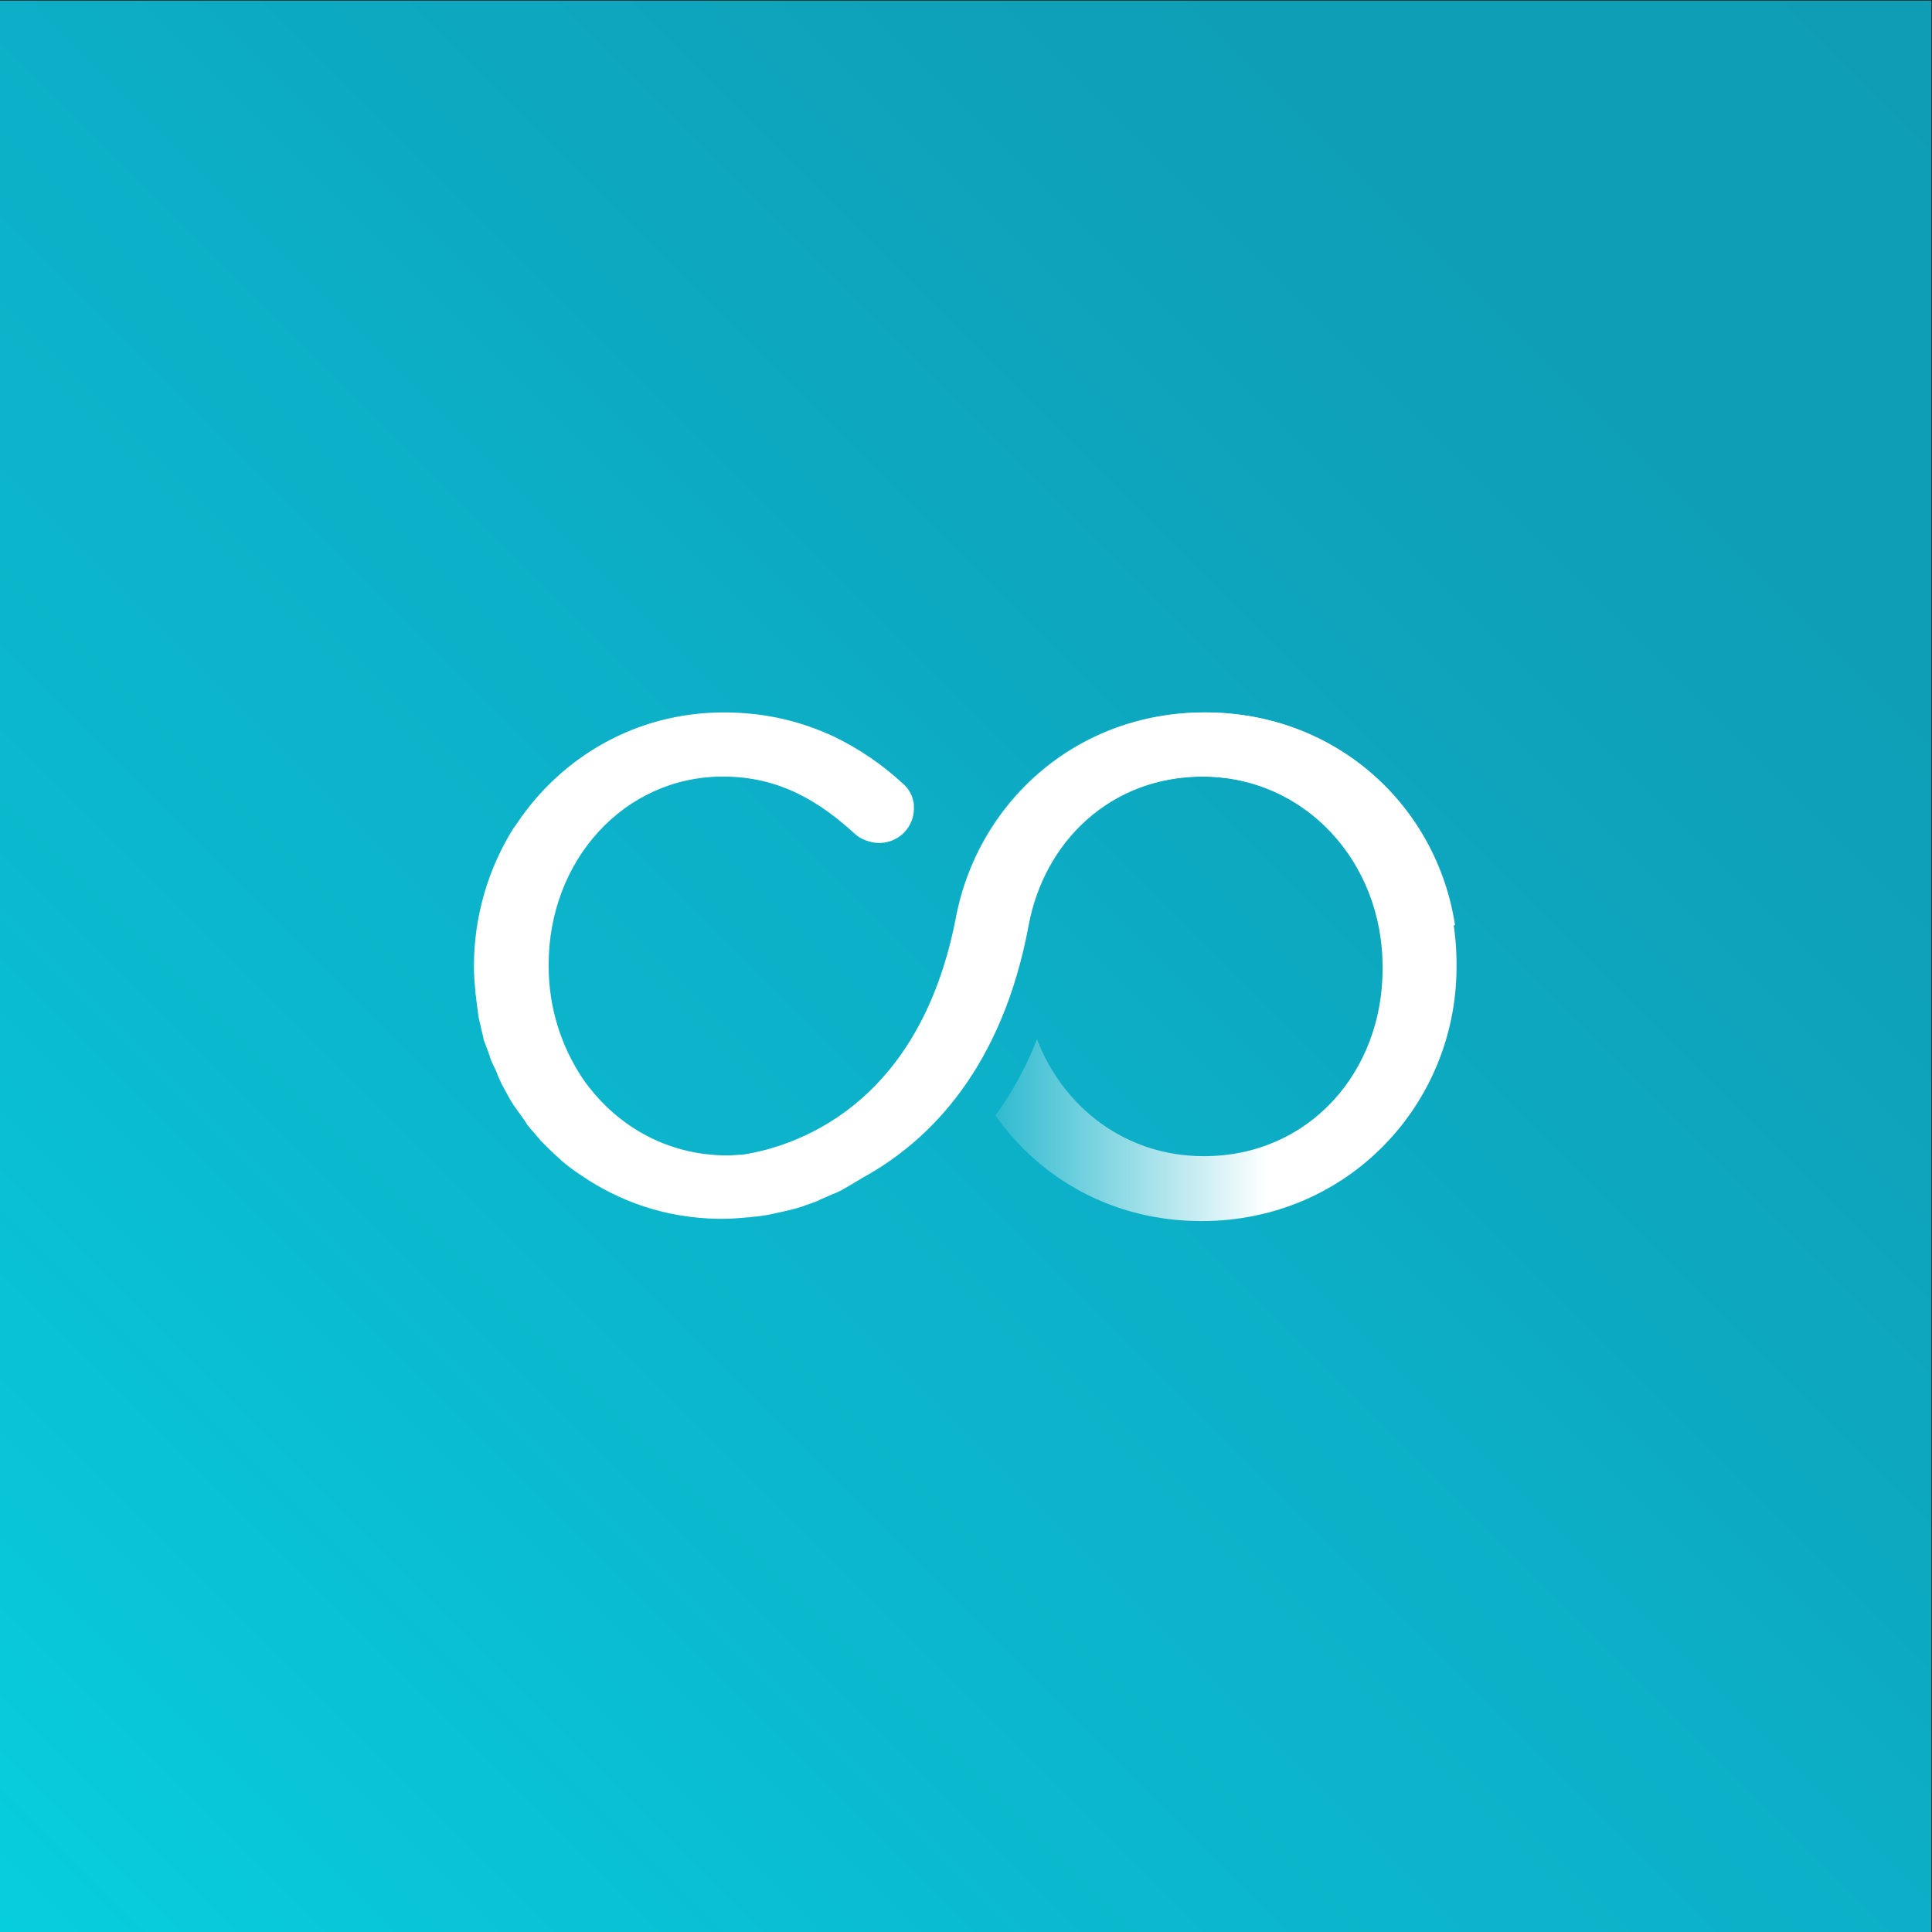 <?xml version="1.0" encoding="UTF-8"?>
<svg xmlns="http://www.w3.org/2000/svg" xmlns:xlink="http://www.w3.org/1999/xlink" version="1.1" id="Layer_1" x="0px" y="0px" viewBox="0 0 256 256" style="enable-background:new 0 0 256 256;" xml:space="preserve">
<rect x="0" y="0" width="256" height="256" fill="#333333" stroke="none"/>
<style type="text/css">
	.st0{fill:url(#SVGID_1_);}
	.st1{fill:url(#SVGID_2_);}
	.st2{fill:#FFFFFF;}
</style>
<linearGradient id="SVGID_1_" gradientUnits="userSpaceOnUse" x1="-1.818989e-12" y1="256" x2="255.923" y2="7.660824e-02">
	<stop offset="0" style="stop-color:#07CEDD"></stop>
	<stop offset="0.3" style="stop-color:#0BB8CD"></stop>
	<stop offset="0.5" style="stop-color:#0CAFC7"></stop>
	<stop offset="0.558" style="stop-color:#0CABC3"></stop>
	<stop offset="0.768" style="stop-color:#0EA0B8"></stop>
	<stop offset="1" style="stop-color:#0E9DB4"></stop>
</linearGradient>
<rect x="0" y="0.1" class="st0" width="255.9" height="255.9"></rect>
<g>
	<linearGradient id="SVGID_2_" gradientUnits="userSpaceOnUse" x1="125.897" y1="128.038" x2="193.101" y2="128.038">
		<stop offset="0" style="stop-color:#0CAFC7"></stop>
		<stop offset="0.625" style="stop-color:#FFFFFF"></stop>
	</linearGradient>
	<path class="st1" d="M159.6,94.4c-13.2,0-23.9,7.1-29.5,17.3c-1.4,2.5-2.4,5.2-3.1,8c-0.2,0.6-0.3,1.6-0.5,2.2   c-0.4,2.1-0.6,3.9-0.6,6.2v0.3c0,4.9,1.1,9.6,3,13.9c3.2-5.1,5.9-11.5,7.4-19.7l-0.1,0.4l0,0c2-11.3,10.9-20.1,23.1-20.1   c13.6,0,23.9,11.3,23.9,25.2v0.3c0,13.6-9.7,24.8-23.7,24.8c-10.3,0-18.6-6.4-22.1-15.5c-1.5,3.9-3.4,7.2-5.5,10.1   c5.9,8.4,15.6,14,27.3,14c19.4,0,33.8-15.5,33.8-33.7v-0.2C193.1,109.6,178.9,94.4,159.6,94.4z"></path>
	<path class="st2" d="M136.3,122.6c2.1-11.2,10.9-19.7,23.1-19.7c11.8,0,21.1,8.5,23.4,19.7h10c-2.4-15.8-15.7-28.2-33.1-28.2   c-17.2,0-30.3,12.1-33.1,27.5c-5,25.2-21.8,30.1-28.2,31.1c-0.6,0-1.3,0.1-2,0.1c-8.1,0-14.9-4-19.2-10.2   c-2.8-4.2-4.5-9.3-4.5-14.9v-0.2c0-13.8,10-24.9,23.1-24.9c7.7,0,13,3.5,17.6,7.7c0.7,0.6,1.9,1.1,3.1,1.1c2.5,0,4.6-2,4.6-4.6v0v0   c0-0.4,0-0.7-0.1-1c0,0,0,0,0,0c-0.2-1-0.8-1.8-1.4-2.3c-2.6-2.4-5.6-4.5-9.1-6.2c-4.1-1.9-8.8-3.2-14.6-3.2   c-11.6,0-21.5,5.9-27.4,14.7c-0.1,0.1-0.1,0.2-0.2,0.3c-0.1,0.1-0.2,0.3-0.3,0.4c-3.3,5.3-5.2,11.6-5.2,18.2v0v0.2v0   c0,1.1,0.1,2.2,0.2,3.3c0,0.3,0.1,0.6,0.1,0.9c0.1,0.8,0.2,1.6,0.3,2.3c0.1,0.5,0.2,0.9,0.3,1.3c0.1,0.6,0.3,1.2,0.4,1.8   c0.2,0.5,0.4,1.1,0.6,1.6c0.2,0.5,0.3,1,0.5,1.4c0.3,0.6,0.6,1.2,0.8,1.8c0.2,0.4,0.3,0.7,0.5,1.1c0.4,0.7,0.7,1.3,1.1,2   c0.2,0.3,0.3,0.5,0.5,0.8c0.5,0.7,1,1.4,1.5,2.1c0.1,0.2,0.2,0.3,0.3,0.5c0.6,0.7,1.2,1.4,1.8,2.1c0.1,0.1,0.2,0.2,0.3,0.3   c0.7,0.7,1.4,1.4,2.2,2.1c0,0,0.1,0.1,0.1,0.1c0.8,0.7,1.6,1.3,2.5,1.9c0,0,0,0,0,0c5.2,3.6,11.4,5.8,18.4,5.9c0,0,0.1,0,0.1,0l0,0   c0,0,0.1,0,0.3,0c0,0,0.1,0,0.1,0c1.2,0,2.4-0.1,3.5-0.2c0.3,0,0.6-0.1,1-0.1c0.8-0.1,1.6-0.2,2.4-0.4c0.3-0.1,0.6-0.1,0.9-0.2   c0.9-0.2,1.8-0.4,2.7-0.7c0.5-0.2,0.9-0.3,1.4-0.5c0.4-0.1,0.8-0.3,1.2-0.5c0.5-0.2,1.1-0.5,1.6-0.7c0.1,0,0.2-0.1,0.3-0.1   c1.3-0.6,2.5-1.4,3.7-2.1c0,0,0,0,0,0C123.3,151.1,132.8,141.4,136.3,122.6L136.3,122.6z"></path>
</g>
</svg>
